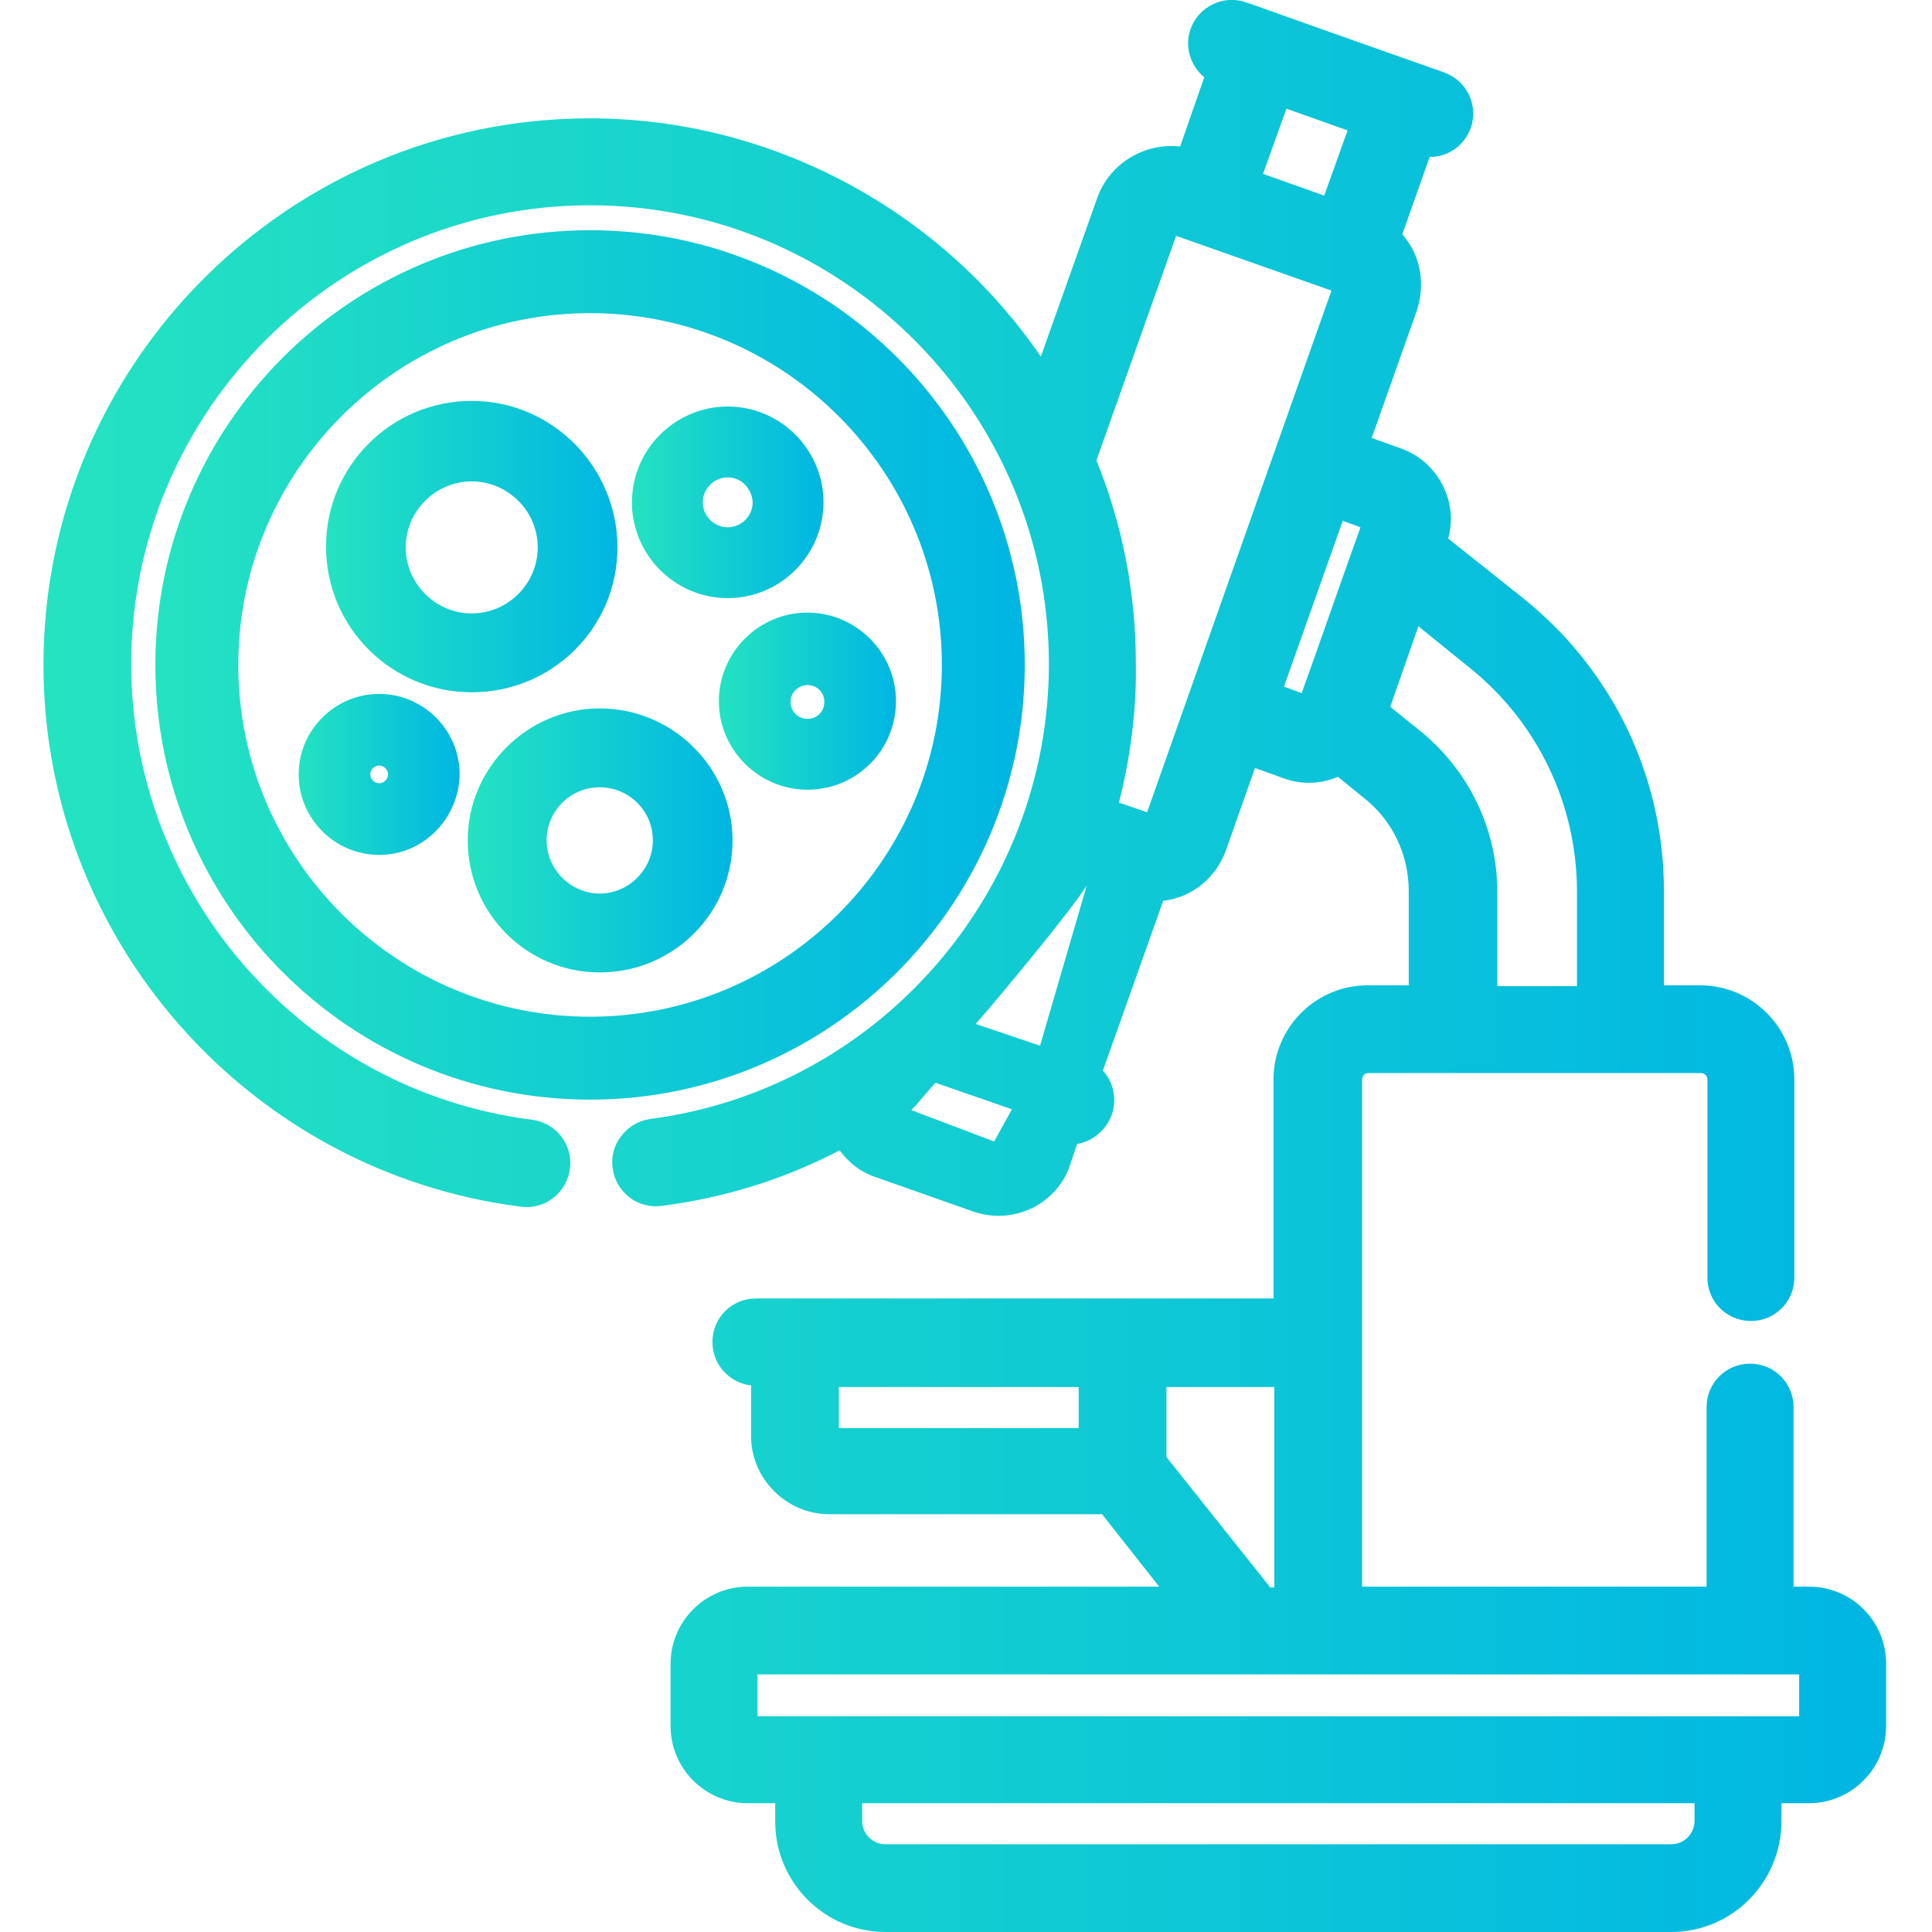 <?xml version="1.0" encoding="utf-8"?>
<!-- Generator: Adobe Illustrator 23.0.6, SVG Export Plug-In . SVG Version: 6.00 Build 0)  -->
<svg version="1.1" id="Слой_1" xmlns="http://www.w3.org/2000/svg" xmlns:xlink="http://www.w3.org/1999/xlink" x="0px" y="0px"
	 viewBox="0 0 240 240" style="enable-background:new 0 0 240 240;" xml:space="preserve">
<style type="text/css">
	.st0{fill:url(#SVGID_1_);}
	.st1{fill:url(#SVGID_2_);}
	.st2{fill:url(#SVGID_3_);}
	.st3{fill:url(#SVGID_4_);}
	.st4{fill:url(#SVGID_5_);}
	.st5{fill:url(#SVGID_6_);}
	.st6{fill:url(#SVGID_7_);}
</style>
<g>
	<linearGradient id="SVGID_1_" gradientUnits="userSpaceOnUse" x1="4.799" y1="119.995" x2="234.371" y2="119.995">
		<stop  offset="0" style="stop-color:#24E3C1"/>
		<stop  offset="1" style="stop-color:#00B6E3"/>
	</linearGradient>
	<path class="st0" d="M231.5,199.9c-1.8-1.8-4.2-2.8-6.8-2.8h-1.9v-22.3c0-3-2.4-5.4-5.4-5.4s-5.4,2.4-5.4,5.4v22.3h-42.8v-63
		c0-0.4,0.3-0.8,0.8-0.8h41.3c0.4,0,0.8,0.3,0.8,0.8v24.6c0,3,2.4,5.4,5.4,5.4s5.4-2.4,5.4-5.4v-24.6c0-6.5-5.3-11.7-11.7-11.7h-4.5
		v-11.7c0-14.3-6.4-27.5-17.5-36.4l-9.3-7.4c1.3-4.6-1.3-9.6-5.9-11.2l-3.6-1.3l5.6-15.8c0.8-2.4,0.7-5.1-0.4-7.4
		c-0.4-0.8-0.9-1.5-1.4-2.1l3.4-9.6c2.3,0,4.3-1.4,5.1-3.6c1-2.8-0.5-5.9-3.3-6.9c-2-0.7-19-6.7-23.7-8.4l-0.9-0.3
		c-2.8-1-5.9,0.5-6.9,3.3c-0.8,2.2,0,4.6,1.7,6l-3,8.6c-4.4-0.5-8.8,2.1-10.3,6.4l-7,19.7c-12.6-18.4-33.7-29.6-56-29.6
		c-37.5,0-67.9,30.5-67.9,67.9c0,34.1,25.5,63,59.3,67.3c3.1,0.4,5.7-1.8,6.1-4.7c0.4-3-1.7-5.7-4.7-6.1
		c-28.4-3.6-49.8-28-49.8-56.6c0-31.4,25.6-57,57-57c31.4,0,57,25.6,57,57c0,28.5-21.3,52.8-49.5,56.5c-1.4,0.2-2.7,0.9-3.6,2.1
		c-0.9,1.1-1.3,2.6-1.1,4c0.4,3,3.1,5.1,6.1,4.7c7.8-1,15.2-3.3,22.1-6.9c1.1,1.5,2.6,2.7,4.4,3.3l12.2,4.3c4.9,1.7,10.3-0.8,12-5.7
		l0.9-2.7c1.9-0.3,3.6-1.7,4.3-3.6c0.7-2,0.2-4.1-1.1-5.5l7.5-21.1c3.6-0.4,6.6-2.9,7.8-6.3l3.6-10.2l3.6,1.3
		c2.2,0.8,4.6,0.7,6.7-0.2l3.2,2.6c3.6,2.8,5.6,7.1,5.6,11.6v11.7h-5.1c-6.5,0-11.7,5.3-11.7,11.7v27.2H93.9c-3,0-5.4,2.4-5.4,5.4
		c0,2.8,2.1,5.1,4.8,5.4v6.3c0,5.3,4.4,9.7,9.7,9.7h33.9l7.1,9H92.9c-5.3,0-9.6,4.3-9.6,9.6v7.7c0,5.3,4.3,9.6,9.6,9.6h3.4v2.3
		c0,7.5,6.1,13.7,13.7,13.7h97.6c7.6,0,13.7-6.2,13.7-13.8V224h3.4c5.3,0,9.6-4.3,9.6-9.6v-7.7C234.3,204.1,233.3,201.7,231.5,199.9
		z M207.6,229.1H110c-1.6,0-2.9-1.3-2.9-2.9V224h103.4v2.2C210.5,227.8,209.2,229.1,207.6,229.1z M157.8,197.2L144.9,181v-8.7h13.4
		v24.9H157.8z M223.5,208v5.2H94.1V208H223.5z M123.5,141.8l-10.3-3.9c0.3-0.2,2.7-3.1,3-3.4l9.5,3.3L123.5,141.8z M176.3,90.7
		l-3.6-2.9l3.5-10l6.3,5.1c8.5,6.8,13.4,17,13.4,27.9v11.7H186v-11.7C186,102.9,182.4,95.6,176.3,90.7z M169,65.5l-0.1,0.3
		c-1.6,4.4-5.7,16.2-7.2,20.3l-2.2-0.8l7.3-20.6L169,65.5z M141.1,82.5c0-8.7-1.6-17.2-4.9-25.3l9.9-27.9l19.3,6.8l-4.6,13
		c-6,17-15.6,44.1-18.3,51.8l-3.5-1.2C140.4,94.2,141.2,88.3,141.1,82.5z M167.4,16.2l-2.9,8.1l-7.6-2.7l2.9-8.1L167.4,16.2z
		 M135,110l-5.8,19.9l-8-2.7C123.7,124.4,133,113.2,135,110z M134,172.3v5.1h-29.8v-5.1H134z"/>
	<linearGradient id="SVGID_2_" gradientUnits="userSpaceOnUse" x1="19.016" y1="82.6" x2="127.334" y2="82.6">
		<stop  offset="0" style="stop-color:#24E3C1"/>
		<stop  offset="1" style="stop-color:#00B6E3"/>
	</linearGradient>
	<path class="st1" d="M127.3,82.6c0-29.8-24.2-54-54-54c-29.8,0-54,24.2-54,54s24.2,54,54,54S127.3,112.3,127.3,82.6z M73.3,126.3
		c-24.1,0-43.7-19.6-43.7-43.7c0-24.1,19.6-43.7,43.7-43.7c24.1,0,43.7,19.6,43.7,43.7C117,106.7,97.4,126.3,73.3,126.3z"/>
	<linearGradient id="SVGID_3_" gradientUnits="userSpaceOnUse" x1="58.014" y1="104.4" x2="91.01" y2="104.4">
		<stop  offset="0" style="stop-color:#24E3C1"/>
		<stop  offset="1" style="stop-color:#00B6E3"/>
	</linearGradient>
	<path class="st2" d="M74.5,88c-9,0-16.4,7.4-16.4,16.4s7.3,16.4,16.4,16.4S91,113.5,91,104.4S83.5,88,74.5,88z M74.5,111
		c-3.6,0-6.6-3-6.6-6.6c0-3.7,3-6.6,6.6-6.6s6.6,2.9,6.6,6.6C81.1,108,78.1,111,74.5,111z"/>
	<linearGradient id="SVGID_4_" gradientUnits="userSpaceOnUse" x1="89.242" y1="87.1" x2="111.307" y2="87.1">
		<stop  offset="0" style="stop-color:#24E3C1"/>
		<stop  offset="1" style="stop-color:#00B6E3"/>
	</linearGradient>
	<path class="st3" d="M100.3,76.1c-6.1,0-11,5-11,11c0,6.1,5,11,11,11c6.1,0,11-4.9,11-11C111.3,81,106.3,76.1,100.3,76.1z
		 M100.3,85.1c1.2,0,2.1,0.9,2.1,2.1s-0.9,2.1-2.1,2.1c-1.2,0-2.1-1-2.1-2.1C98.2,86,99.2,85.1,100.3,85.1z"/>
	<linearGradient id="SVGID_5_" gradientUnits="userSpaceOnUse" x1="40.405" y1="67.9" x2="76.711" y2="67.9">
		<stop  offset="0" style="stop-color:#24E3C1"/>
		<stop  offset="1" style="stop-color:#00B6E3"/>
	</linearGradient>
	<path class="st4" d="M58.6,86c10,0,18.1-8,18.1-18s-8.1-18.2-18.1-18.2s-18.1,8.1-18.1,18.1S48.6,86,58.6,86z M58.6,59.8
		c4.5,0,8.2,3.7,8.2,8.2s-3.7,8.2-8.2,8.2s-8.2-3.7-8.2-8.2S54.1,59.8,58.6,59.8z"/>
	<linearGradient id="SVGID_6_" gradientUnits="userSpaceOnUse" x1="37.047" y1="96.2" x2="57.106" y2="96.2">
		<stop  offset="0" style="stop-color:#24E3C1"/>
		<stop  offset="1" style="stop-color:#00B6E3"/>
	</linearGradient>
	<path class="st5" d="M47.1,86.2c-5.5,0-10,4.5-10,10s4.5,10,10,10s9.9-4.5,10-10C57.1,90.7,52.6,86.2,47.1,86.2z M47.1,95.1
		c0.6,0,1.1,0.5,1.1,1.1s-0.5,1.1-1.1,1.1c-0.6,0-1.1-0.5-1.1-1.1S46.5,95.1,47.1,95.1z"/>
	<linearGradient id="SVGID_7_" gradientUnits="userSpaceOnUse" x1="78.438" y1="62.4" x2="102.307" y2="62.4">
		<stop  offset="0" style="stop-color:#24E3C1"/>
		<stop  offset="1" style="stop-color:#00B6E3"/>
	</linearGradient>
	<path class="st6" d="M90.4,74.3c6.6,0,11.9-5.4,11.9-11.9S97,50.5,90.4,50.5c-6.5,0-11.9,5.3-11.9,11.9
		C78.5,68.9,83.8,74.3,90.4,74.3z M90.4,59.3c1.7,0,3,1.4,3.1,3.1c0,1.7-1.4,3.1-3.1,3.1c-1.7,0-3.1-1.4-3.1-3.1
		S88.7,59.3,90.4,59.3z"/>
</g>
</svg>
